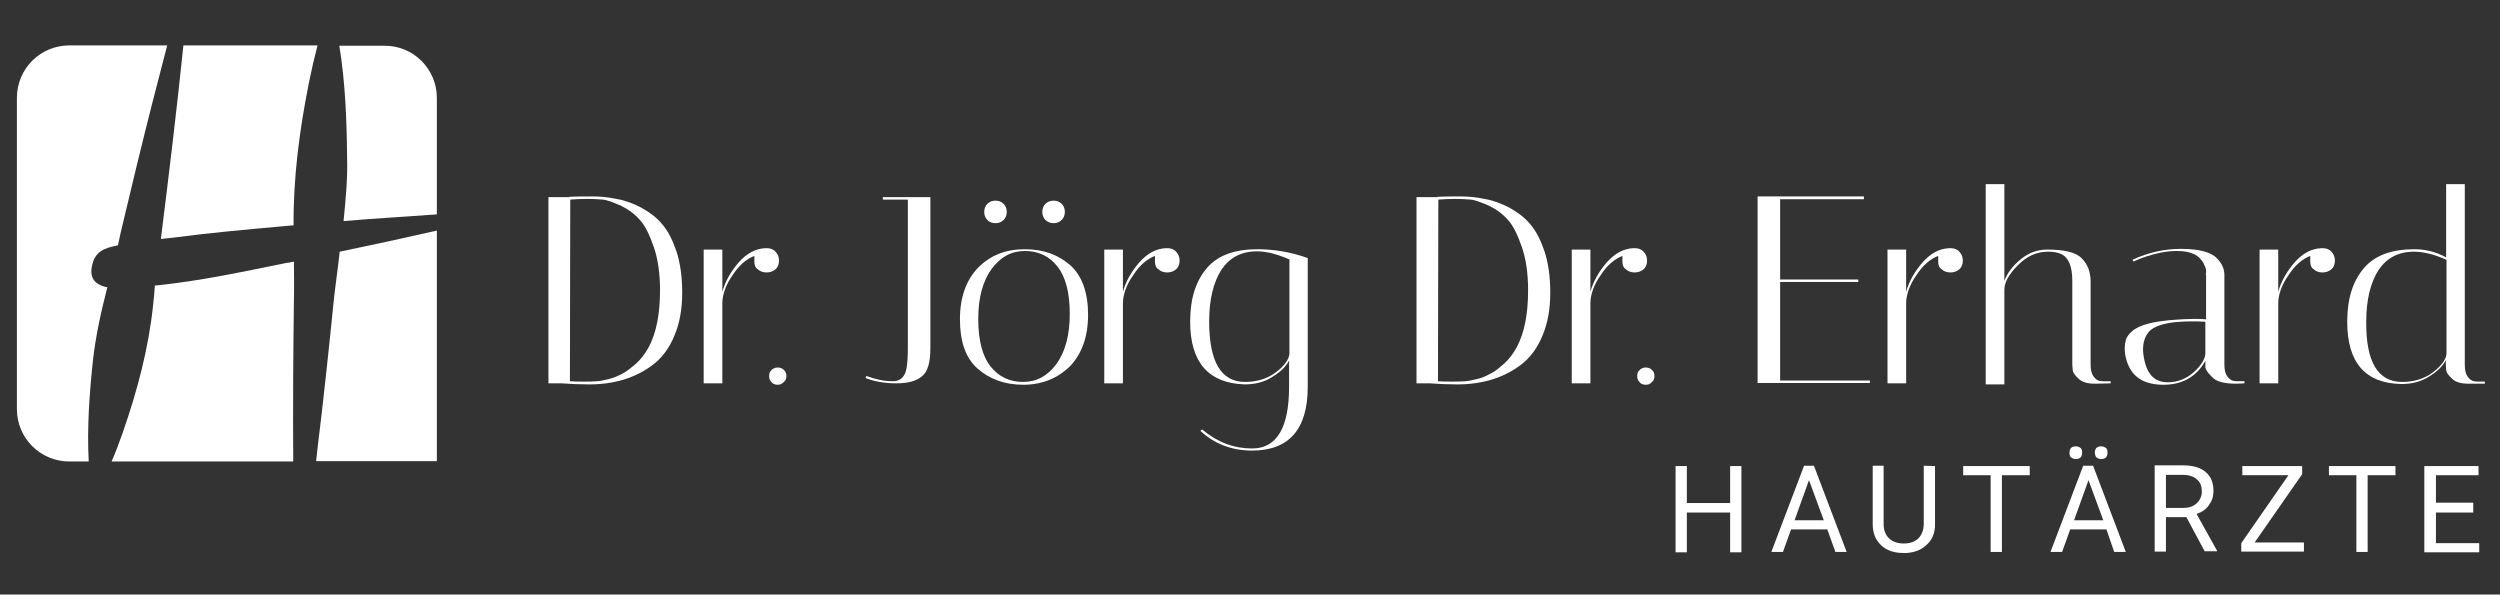 <?xml version="1.0" encoding="UTF-8"?>
<svg xmlns="http://www.w3.org/2000/svg" xmlns:xlink="http://www.w3.org/1999/xlink" version="1.1" id="Ebene_1" x="0px" y="0px" viewBox="0 0 710.2 168.9" style="enable-background:new 0 0 710.2 168.9;" xml:space="preserve">
<rect x="0" y="0" width="710.2" height="168.9" fill="#333333" stroke="none"/>
<style type="text/css">
	.st0{fill:#FFFFFF;}
</style>
<g>
	<path class="st0" d="M494.7,156.9h-3.2v-11.3h-12.3v11.3h-3.2v-24.5h3.2v10.5h12.3v-10.5h3.2V156.9z"></path>
	<path class="st0" d="M519.1,150.4h-10.3l-2.3,6.4h-3.3l9.3-24.5h2.8l9.3,24.5h-3.2L519.1,150.4z M509.8,147.8h8.3l-4.2-11.4   L509.8,147.8z"></path>
	<path class="st0" d="M549.7,132.4V149c0,2.3-0.7,4.2-2.2,5.6c-1.5,1.5-3.3,2.3-5.9,2.5h-0.8c-2.7,0-4.8-0.7-6.4-2.2s-2.4-3.5-2.4-6   v-16.6h3.1v16.5c0,1.8,0.5,3.1,1.5,4.1c0.9,0.9,2.4,1.5,4.2,1.5c1.8,0,3.2-0.5,4.2-1.5c0.9-0.9,1.5-2.3,1.5-4.1v-16.5L549.7,132.4   L549.7,132.4z"></path>
	<path class="st0" d="M576.5,135h-7.8v21.8h-3.2V135h-7.8v-2.6h18.9V135z"></path>
	<path class="st0" d="M598.4,150.4h-10.3l-2.3,6.4h-3.3l9.3-24.5h2.8l9.3,24.5h-3.3L598.4,150.4z M587.9,128.6   c0-0.5,0.1-0.9,0.4-1.3c0.3-0.3,0.7-0.5,1.4-0.5c0.6,0,1,0.2,1.4,0.5c0.3,0.3,0.4,0.7,0.4,1.3c0,0.5-0.1,0.9-0.4,1.3   c-0.3,0.3-0.7,0.5-1.4,0.5c-0.6,0-1-0.2-1.4-0.5C588,129.6,587.9,129.1,587.9,128.6z M589.2,147.8h8.3l-4.2-11.4L589.2,147.8z    M595.1,128.6c0-0.5,0.1-0.9,0.4-1.3c0.3-0.3,0.7-0.5,1.4-0.5c0.6,0,1,0.2,1.4,0.5c0.3,0.3,0.4,0.7,0.4,1.3c0,0.5-0.1,0.9-0.4,1.3   c-0.3,0.3-0.7,0.5-1.4,0.5c-0.6,0-1-0.2-1.4-0.5C595.3,129.6,595.1,129.1,595.1,128.6z"></path>
	<path class="st0" d="M621.1,146.9h-5.8v9.8h-3.2v-24.5h8.1c2.7,0,4.9,0.6,6.4,1.9c1.5,1.3,2.2,3,2.2,5.4c0,1.6-0.4,2.8-1.3,4   c-0.8,1.2-2,2-3.5,2.5l5.8,10.4v0.2h-3.5L621.1,146.9z M615.3,144.3h4.9c1.6,0,2.8-0.4,3.8-1.3c0.9-0.8,1.5-2,1.5-3.3   c0-1.5-0.4-2.7-1.4-3.5c-0.9-0.8-2.2-1.3-3.9-1.3h-4.9V144.3z"></path>
	<path class="st0" d="M640.5,154.1h14v2.6h-17.8v-2.4l13.4-19.3H637v-2.6h17v2.3L640.5,154.1z"></path>
	<path class="st0" d="M680.4,135h-7.8v21.8h-3.2V135h-7.8v-2.6h18.9V135z"></path>
	<path class="st0" d="M702.5,145.6H692v8.7h12.3v2.6h-15.6v-24.5h15.4v2.6H692v7.8h10.6V145.6z"></path>
</g>
<g>
	<path class="st0" d="M161.7,55.9c2.2-0.1,4.4-0.1,6.6-0.1s4.4,0.2,6.8,0.7c2.4,0.4,4.8,1.3,7.1,2.5c2.3,1.3,4.4,2.8,6,4.8   c1.7,2,2.9,4.5,4,7.7c1,3.1,1.6,7,1.6,11.6s-0.7,8.7-2.2,12.2c-1.5,3.7-3.6,6.4-6.1,8.3c-5,3.8-11.1,5.6-18.1,5.6   c-2.5,0-5.1-0.1-7.8-0.3h-3.8V56h6V55.9z M161.9,108.3c1,0.1,2.4,0.1,4,0.1c1.6,0,2.8,0,3.7-0.1c0.8,0,1.9-0.3,3.3-0.6   c1.5-0.4,2.7-0.9,4-1.6s2.5-1.7,3.9-2.9c1.4-1.3,2.5-2.8,3.5-4.6c2.2-4.2,3.2-9.5,3.2-16.2c0-4.7-0.6-8.9-1.8-12.3   c-1.2-3.5-2.5-6.1-4-7.7c-1.5-1.7-3.3-3-5.4-4c-2.1-0.9-3.8-1.6-5.1-1.7c-1.3-0.1-2.7-0.2-4.4-0.2c-1.7,0-3.2,0.1-4.8,0.2   L161.9,108.3L161.9,108.3z"></path>
	<path class="st0" d="M214.3,74.3v-1.6c-2.3,0.9-4.4,2.7-6.2,5.5c-1.9,2.7-2.8,5.3-2.9,7.7v23h-5.3v-38h5.3v12   c0.8-2.9,2.3-5.6,4.6-8.3c2.3-2.6,4.8-4,7.7-4.1h0.3c1,0,1.9,0.3,2.5,1c0.7,0.7,1,1.6,1,2.5c0,1-0.3,1.9-1,2.5   c-0.7,0.6-1.6,0.9-2.5,0.9c-1,0-1.9-0.3-2.5-0.9C214.6,76.1,214.3,75.3,214.3,74.3z"></path>
	<path class="st0" d="M220.9,109.3c-0.6,0-1.3-0.2-1.7-0.7c-0.5-0.5-0.7-1-0.7-1.8c0-0.7,0.2-1.3,0.7-1.7c0.4-0.4,1-0.7,1.7-0.7   c0.7,0,1.3,0.2,1.8,0.7c0.5,0.5,0.7,1,0.7,1.7s-0.2,1.3-0.7,1.7C222.1,109.1,221.6,109.3,220.9,109.3z"></path>
	<path class="st0" d="M250.8,56.7v-0.7h13.5V99c0,4-0.8,6.7-2.4,7.9c-1.6,1.4-4.1,2-7.3,2c-3.2,0-6.2-0.5-8.7-1.5l0.2-0.6   c2.4,0.9,4.9,1.5,7.5,1.5c1.7,0,2.8-0.7,3.5-2.2c0.6-1.5,0.8-3.9,0.8-7.1V56.7H250.8z"></path>
	<path class="st0" d="M290.7,109.3c-5.3,0-9.6-1.6-13-4.6s-5-7.7-5-14s1.8-11.2,5.2-14.7c3.5-3.5,7.8-5.2,13.2-5.2s9.6,1.6,13,4.6   c3.3,3,5,7.7,5,14c0,6.3-1.8,11.2-5.2,14.7C300.4,107.5,296,109.3,290.7,109.3z M291.2,71.3c-3.9,0-7,1.7-9.5,5.1   s-3.8,8.2-3.8,14.2c0,6.1,1.2,10.6,3.5,13.5c2.3,2.9,5.4,4.4,9.2,4.4c3.9,0,7-1.7,9.5-5.1s3.8-8.2,3.8-14.2   c0-6.1-1.2-10.6-3.5-13.5C298.1,72.8,295,71.3,291.2,71.3z M280.5,62.5c-0.6-0.6-0.9-1.4-0.9-2.3c0-0.9,0.3-1.7,0.9-2.3   c0.6-0.6,1.4-0.9,2.3-0.9s1.7,0.3,2.3,0.9c0.6,0.6,0.9,1.4,0.9,2.3c0,0.9-0.3,1.7-0.9,2.3c-0.6,0.6-1.4,0.9-2.3,0.9   S281,63.1,280.5,62.5z M297,62.5c-0.6-0.6-0.9-1.4-0.9-2.3c0-0.9,0.3-1.7,0.9-2.3c0.6-0.6,1.4-0.9,2.3-0.9c0.9,0,1.7,0.3,2.3,0.9   c0.6,0.6,0.9,1.4,0.9,2.3c0,0.9-0.3,1.7-0.9,2.3c-0.6,0.6-1.4,0.9-2.3,0.9S297.7,63.1,297,62.5z"></path>
	<path class="st0" d="M328.1,74.3v-1.6c-2.3,0.9-4.4,2.7-6.2,5.5c-1.9,2.7-2.8,5.3-2.9,7.7v23h-5.3v-38h5.3v12   c0.8-2.9,2.3-5.6,4.6-8.3c2.3-2.6,4.8-4,7.7-4.1h0.3c1,0,1.9,0.3,2.5,1c0.7,0.7,1,1.6,1,2.5c0,1-0.3,1.9-1,2.5s-1.6,0.9-2.5,0.9   c-1,0-1.9-0.3-2.5-0.9C328.4,76.1,328.1,75.3,328.1,74.3z"></path>
	<path class="st0" d="M338.1,91.4c0-6.6,1.6-11.6,4.8-15.3c3.1-3.6,7.9-5.3,14.3-5.3c4.7,0,9.5,0.8,14.3,2.5v36.6   c0,12-5.3,18.1-15.8,18.1c-5.8,0-10.7-1.9-14.7-5.6l0.5-0.4c4.4,3.7,9.1,5.4,14.2,5.4c7,0,10.5-5.9,10.5-17.5v-7.5   c-0.9,1.8-2.5,3.3-4.8,4.7c-2.2,1.4-4.8,2.1-7.8,2.1C343.4,108.9,338.1,103,338.1,91.4z M353.7,108.5c3.3,0,6.3-0.9,8.7-2.7   c2.4-1.8,3.8-3.7,3.9-5.3V73.7c-3.7-1.6-6.7-2.3-9.2-2.3c-4.5,0-7.8,1.8-10.1,5.2c-2.3,3.6-3.5,8.5-3.5,14.7   C343.5,102.8,346.9,108.5,353.7,108.5z"></path>
	<path class="st0" d="M408.3,55.9c2.2-0.1,4.4-0.1,6.6-0.1s4.4,0.2,6.8,0.7c2.4,0.4,4.8,1.3,7.1,2.5c2.3,1.3,4.4,2.8,6,4.8   c1.7,2,2.9,4.5,4,7.7c1,3.1,1.6,7,1.6,11.6s-0.7,8.7-2.2,12.2c-1.5,3.7-3.6,6.4-6.1,8.3c-5,3.8-11.1,5.6-18.1,5.6   c-2.5,0-5.1-0.1-7.8-0.3h-3.8V56h6V55.9z M408.5,108.3c1,0.1,2.4,0.1,4,0.1s2.8,0,3.7-0.1c0.8,0,1.9-0.3,3.3-0.6   c1.5-0.3,2.7-0.9,4-1.6c1.3-0.6,2.5-1.7,3.9-2.9c1.4-1.3,2.5-2.8,3.5-4.6c2.2-4.2,3.2-9.5,3.2-16.2c0-4.7-0.6-8.9-1.8-12.3   c-1.2-3.5-2.5-6.1-4-7.7c-1.5-1.7-3.3-3-5.4-4c-2.1-0.9-3.9-1.6-5.1-1.7c-1.3-0.1-2.7-0.2-4.4-0.2c-1.7,0-3.2,0.1-4.8,0.2   L408.5,108.3L408.5,108.3z"></path>
	<path class="st0" d="M460.9,74.3v-1.6c-2.3,0.9-4.4,2.7-6.2,5.5c-1.9,2.7-2.8,5.3-2.9,7.7v23h-5.3v-38h5.3v12   c0.8-2.9,2.3-5.6,4.6-8.3c2.3-2.6,4.8-4,7.7-4.1h0.3c1,0,1.9,0.3,2.5,1c0.7,0.7,1,1.6,1,2.5c0,1-0.3,1.9-1,2.5s-1.6,0.9-2.5,0.9   c-1,0-1.9-0.3-2.5-0.9C461.2,76.1,460.9,75.3,460.9,74.3z"></path>
	<path class="st0" d="M467.5,109.3c-0.6,0-1.3-0.2-1.7-0.7c-0.5-0.5-0.7-1-0.7-1.8c0-0.7,0.2-1.3,0.7-1.7c0.4-0.4,1-0.7,1.7-0.7   c0.7,0,1.3,0.2,1.8,0.7s0.7,1,0.7,1.7s-0.2,1.3-0.7,1.7C468.8,109.1,468.3,109.3,467.5,109.3z"></path>
	<path class="st0" d="M529.5,55.9v0.7h-23.8v22.8h22.2v0.7h-22.2v28h25.5v0.7h-31.9V55.8h30.2V55.9z"></path>
	<path class="st0" d="M550.6,74.3v-1.6c-2.3,0.9-4.4,2.7-6.2,5.5c-1.9,2.7-2.8,5.3-2.9,7.7v23h-5.3v-38h5.3v12   c0.8-2.9,2.3-5.6,4.6-8.3c2.3-2.6,4.8-4,7.7-4.1h0.3c1,0,1.9,0.3,2.5,1c0.7,0.7,1,1.6,1,2.5c0,1-0.3,1.9-1,2.5s-1.6,0.9-2.5,0.9   c-1,0-1.9-0.3-2.5-0.9C550.9,76.1,550.6,75.3,550.6,74.3z"></path>
	<path class="st0" d="M595.2,109c-2.1,0-3.7-0.4-4.7-1.4c-1-0.9-1.7-1.8-1.7-2.7l-0.1-1.3V79.8c0-4-1-6.6-3.1-7.6   c-1-0.5-2.3-0.7-3.9-0.7c-3.1,0-6,1.3-8.5,3.9c-2.5,2.5-3.8,4.8-3.8,6.9v26.9h-5.3V52.3h5.3v27.5c0.8-2.2,2.3-4.2,4.6-6.1   s4.8-2.8,7.6-2.8c4.9,0,8.2,0.8,9.8,2.5c1.7,1.7,2.5,3.9,2.5,6.6v23.6c0,1.5,0.3,2.6,0.8,3.3c0.6,0.8,1.2,1.2,1.7,1.3l0.9,0.1h2.3   v0.6L595.2,109L595.2,109z"></path>
	<path class="st0" d="M635.3,109c-3.5,0-5.8-0.6-7-2c-1.2-1.2-1.8-2.1-1.8-2.9v-1.6c-2.5,4.5-6.5,6.8-11.9,6.8   c-6.4,0-9.9-2.9-10.9-8.7c-0.1-0.6-0.1-1.3-0.1-1.9c0-0.6,0.1-1.4,0.3-2.1c0.2-0.7,0.7-1.6,1.8-2.5c1.9-1.8,6.2-2.9,12.7-3.3   c1.6-0.1,3.1-0.2,4.5-0.2c1.4,0,2.6,0,3.8,0.1V78.1c-0.1,0-0.1-0.3,0-0.7c0.1-0.4,0-0.9-0.3-1.7c-0.3-0.7-0.6-1.4-1.2-2   c-0.4-0.6-1.3-1.3-2.4-1.7c-1.2-0.5-2.7-0.7-4.6-0.7c-1.9,0-4.1,0.3-6.6,1c-2.5,0.7-4.3,1.4-5.5,2l-0.3-0.5   c4.5-2.1,9.1-3.1,13.7-3.1c5.2,0,8.7,0.9,10.4,2.8c1.4,1.5,2,3,2,4.6v25.5c0,1.5,0.3,2.6,0.8,3.3c0.6,0.8,1.2,1.2,1.8,1.3l0.8,0.1   h2.3v0.6L635.3,109L635.3,109z M615.8,108.6c2.7,0,5.1-0.9,7.2-2.7c2.2-1.9,3.3-3.7,3.5-5.3v-9.2c-1.4-0.1-2.7-0.1-4.2-0.1   c-1.4,0-2.7,0.1-4.2,0.2c-3.9,0.4-6.4,1.4-7.5,2.6c-1.2,1.3-1.8,3-1.8,5.2c0,0.4,0,0.8,0.1,1.4C609.6,106,611.8,108.6,615.8,108.6z   "></path>
	<path class="st0" d="M656.3,74.3v-1.6c-2.3,0.9-4.4,2.7-6.2,5.5c-1.9,2.7-2.8,5.3-2.9,7.7v23h-5.3v-38h5.3v12   c0.8-2.9,2.3-5.6,4.6-8.3c2.3-2.6,4.8-4,7.7-4.1h0.3c1,0,1.9,0.3,2.5,1c0.7,0.7,1,1.6,1,2.5c0,1-0.3,1.9-1,2.5s-1.6,0.9-2.5,0.9   c-1,0-1.9-0.3-2.5-0.9C656.6,76.1,656.3,75.3,656.3,74.3z"></path>
	<path class="st0" d="M666.8,91.4c0-6.6,1.6-11.6,4.8-15.3c3.1-3.6,7.9-5.3,14.3-5.3c3,0,6,0.7,9,2.3V52.3h5.3v51.4   c0,1.5,0.3,2.6,0.8,3.3c0.6,0.8,1.2,1.2,1.8,1.3l0.8,0.1h2.3v0.6h-4.6c-2.1,0-3.7-0.4-4.7-1.4c-1-0.9-1.7-1.8-1.7-2.7l-0.1-1.3   v-1.3c-0.9,1.8-2.5,3.3-4.8,4.7c-2.2,1.4-4.8,2.1-7.8,2.1C671.9,108.9,666.8,103,666.8,91.4z M682.4,108.5c3.3,0,6.3-0.9,8.7-2.7   s3.8-3.7,3.9-5.3V73.8c-3.6-1.6-6.7-2.3-9.2-2.3c-4.5,0-7.8,1.8-10.1,5.2c-2.3,3.6-3.5,8.5-3.5,14.7   C672.1,102.8,675.5,108.5,682.4,108.5z"></path>
</g>
<g>
	<path class="st0" d="M124.1,65.5V131H89.8c0.2-1.5,0.3-2.9,0.5-4.5c1.3-10.1,3.5-30.8,4.5-41c0.5-4.7,1.2-9.3,1.7-14   C105.7,69.6,114.9,67.6,124.1,65.5z"></path>
	<path class="st0" d="M124.1,27.8v33.1c-4.3,0.3-8.7,0.6-13,0.9c-3.5,0.2-8.4,0.6-13.5,1c0.6-6.1,1.2-12.1,1-18.2   c-0.1-10.6-0.5-21.1-2.2-31.6h12.8C117.4,12.9,124.1,19.6,124.1,27.8z"></path>
	<path class="st0" d="M52.1,12.9h38.1c-0.9,3.5-1.7,6.9-2.4,10.4c-2.7,13.5-4.5,27-4.4,40.7c-1.3,0.1-2.3,0.2-3.3,0.3   c-10,0.9-20.1,1.8-30,3.1c-1.5,0.2-2.9,0.3-4.4,0.5C47.9,50.3,50.2,31.4,52.1,12.9z"></path>
	<path class="st0" d="M83.5,74.3c0,3.6,0.1,7.1,0,10.7c-0.2,14.9-0.3,30.5-0.2,46.1H31.7c1.2-2.7,2.2-5.5,3.2-8.3   c4.1-11.8,7.3-23.7,8.6-36.2c0.2-1.9,0.4-3.7,0.5-5.5c0.1,0,0.2,0,0.3,0c12.7-1.3,24.7-3.9,37-6.4C82.1,74.7,82.8,74.4,83.5,74.3z"></path>
	<path class="st0" d="M19.7,12.9h27.8c-1.5,5.6-2.9,11.4-4.4,17c-2.3,9-6.7,27.1-8.8,36.1c-0.3,1.3-0.5,2.4-0.8,3.7l0,0   c-4.1,0.8-6.6,1.8-7.4,6c-0.7,3.6,1.2,5.1,3.8,5.8c0.2,0,0.4,0.1,0.6,0.1c-1.8,6.9-3.3,13.8-4.1,20.8c-1,9.5-1.7,19-1.2,28.7h-5.5   c-8.2,0-14.9-6.6-14.9-14.9V27.8C4.8,19.6,11.4,12.9,19.7,12.9z"></path>
	<path class="st0" d="M52.4,67.1"></path>
</g>
</svg>
